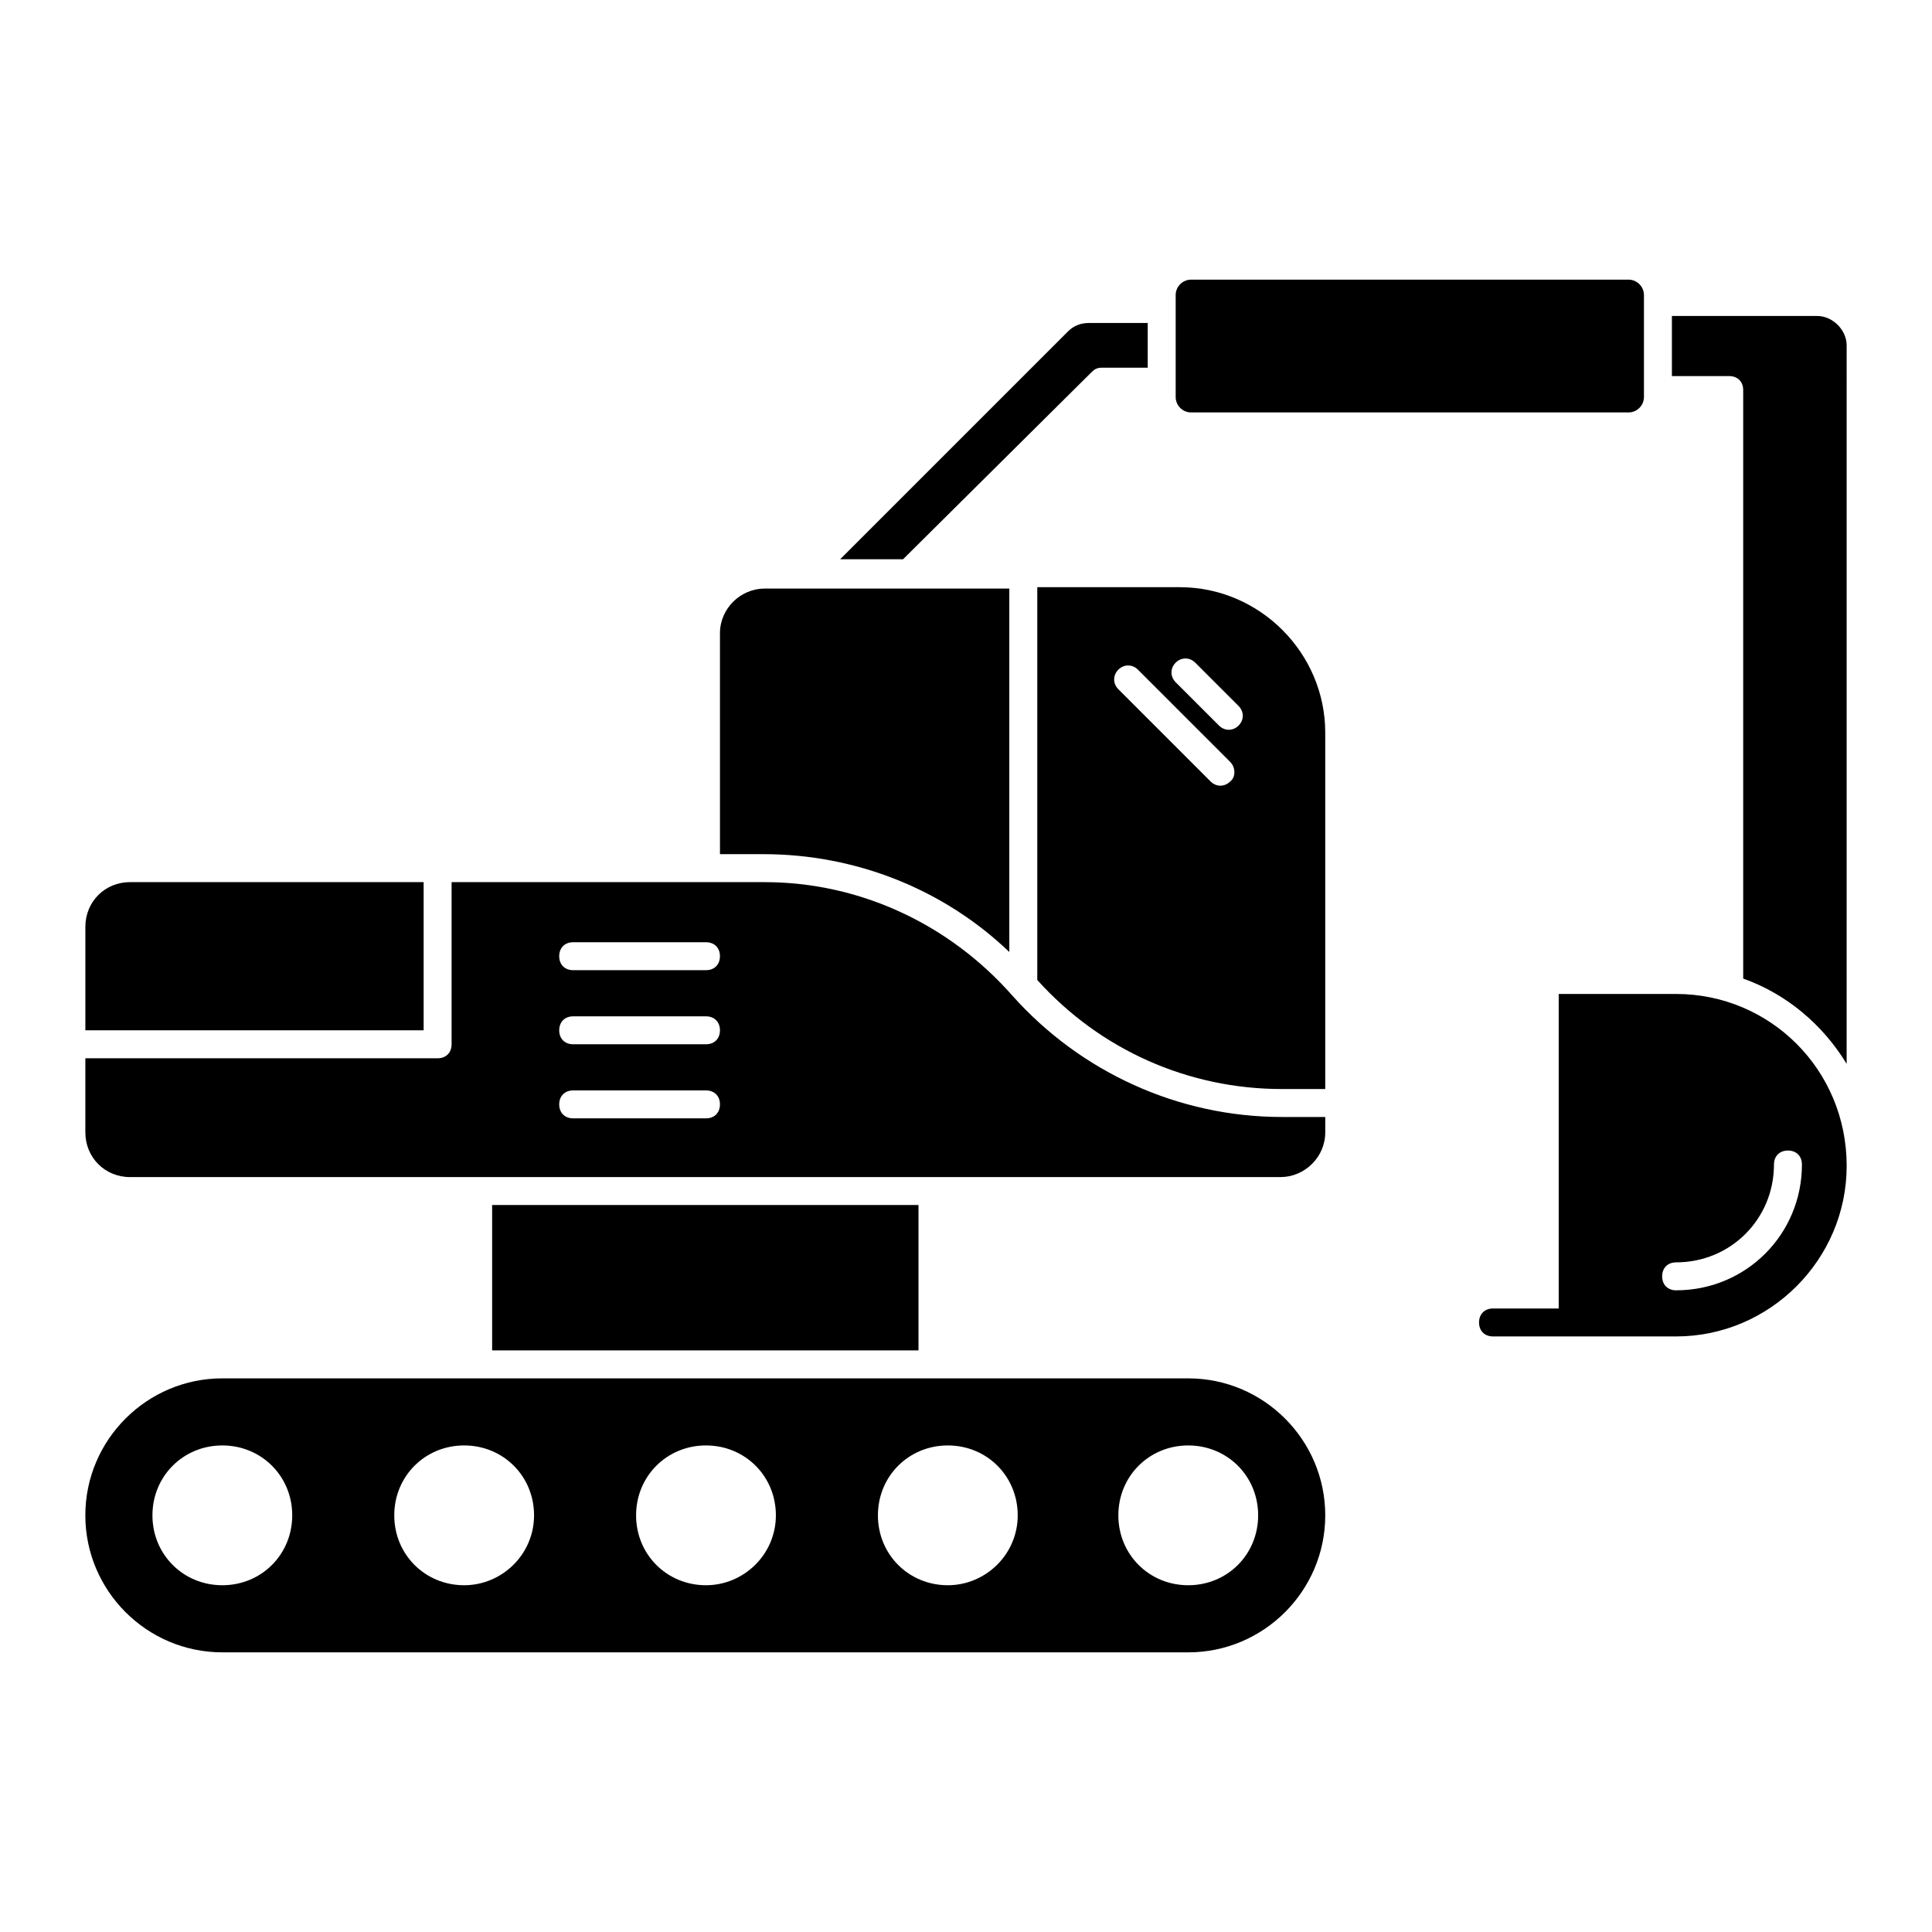 <?xml version="1.0" encoding="UTF-8"?>
<!-- Uploaded to: SVG Repo, www.svgrepo.com, Generator: SVG Repo Mixer Tools -->
<svg fill="#000000" width="800px" height="800px" version="1.1" viewBox="144 144 512 512" xmlns="http://www.w3.org/2000/svg">
 <g>
  <path d="m178.47 455.94h304.88c6.297 0 11.855-5.188 11.855-11.855v-4.074h-11.484c-27.414 0-53.344-11.855-71.496-32.23-16.668-18.891-40.379-30.004-65.57-30.004h-82.98v42.973c0 2.223-1.48 3.703-3.703 3.703h-93.352v19.633c0 6.668 5.184 11.855 11.852 11.855zm117.43-62.238h35.191c2.223 0 3.703 1.48 3.703 3.703s-1.48 3.703-3.703 3.703h-35.191c-2.223 0-3.703-1.48-3.703-3.703 0-2.219 1.48-3.703 3.703-3.703zm0 19.637h35.191c2.223 0 3.703 1.48 3.703 3.703 0 2.223-1.48 3.703-3.703 3.703h-35.191c-2.223 0-3.703-1.48-3.703-3.703 0-2.223 1.48-3.703 3.703-3.703zm0 19.633h35.191c2.223 0 3.703 1.48 3.703 3.703s-1.48 3.703-3.703 3.703h-35.191c-2.223 0-3.703-1.48-3.703-3.703s1.48-3.703 3.703-3.703z"/>
  <path d="m274.42 463.34h112.99v38.527h-112.99z"/>
  <path d="m458.9 509.28h-255.98c-20.004 0-36.305 16.301-36.305 36.305 0 20.004 16.301 36.305 36.305 36.305h255.98c20.004 0 36.305-16.301 36.305-36.305-0.004-20.004-16.305-36.305-36.309-36.305zm-255.98 54.824c-10.371 0-18.523-8.148-18.523-18.523 0-10.371 8.148-18.523 18.523-18.523 10.371 0 18.523 8.148 18.523 18.523-0.004 10.375-8.152 18.523-18.523 18.523zm64.086 0c-10.371 0-18.523-8.148-18.523-18.523 0-10.371 8.148-18.523 18.523-18.523 10.371 0 18.523 8.148 18.523 18.523s-8.523 18.523-18.523 18.523zm64.086 0c-10.371 0-18.523-8.148-18.523-18.523 0-10.371 8.148-18.523 18.523-18.523 10.371 0 18.523 8.148 18.523 18.523s-8.52 18.523-18.523 18.523zm64.09 0c-10.371 0-18.523-8.148-18.523-18.523 0-10.371 8.148-18.523 18.523-18.523 10.371 0 18.523 8.148 18.523 18.523s-8.523 18.523-18.523 18.523zm63.715 0c-10.371 0-18.523-8.148-18.523-18.523 0-10.371 8.148-18.523 18.523-18.523 10.371 0 18.523 8.148 18.523 18.523s-8.148 18.523-18.523 18.523z"/>
  <path d="m256.27 377.77h-77.793c-6.672 0-11.855 5.184-11.855 11.852v27.414h89.648z"/>
  <path d="m411.48 396.29v-96.316h-64.828c-6.297 0-11.855 5.188-11.855 11.855l0.004 58.531h11.484c24.449 0 47.785 9.262 65.195 25.93z"/>
  <path d="m459.64 253.3h115.95c2.223 0 4.074-1.852 4.074-4.074v-27.043c0-2.223-1.852-4.074-4.074-4.074h-115.95c-2.223 0-4.074 1.852-4.074 4.074v27.043c0 2.223 1.852 4.074 4.074 4.074z"/>
  <path d="m433.34 242.56c0.742-0.742 1.48-1.113 2.594-1.113h12.223v-11.852h-15.559c-2.223 0-4.074 0.742-5.559 2.223l-60.383 60.383h16.672z"/>
  <path d="m588.19 407.41h-31.117v83.352h-17.41c-2.223 0-3.703 1.48-3.703 3.703 0 2.223 1.48 3.703 3.703 3.703h22.227 26.301c24.82 0 45.195-20.375 45.195-45.195 0-25.559-20.375-45.562-45.195-45.562zm33.34 45.195c0 18.523-14.816 33.34-33.34 33.34-2.223 0-3.703-1.48-3.703-3.703 0-2.223 1.48-3.703 3.703-3.703 14.449 0 25.93-11.484 25.93-25.93 0-2.223 1.48-3.703 3.703-3.703 2.223-0.004 3.707 1.477 3.707 3.699z"/>
  <path d="m418.89 299.61v104.1c16.672 18.523 40.008 28.895 64.828 28.895h11.484v-94.465c0-21.117-17.41-38.527-38.527-38.527zm51.121 51.492c-1.48 1.48-3.703 1.48-5.188 0l-24.449-24.449c-1.48-1.48-1.48-3.703 0-5.188 1.48-1.48 3.703-1.48 5.188 0l24.449 24.449c1.484 1.484 1.484 4.078 0 5.188zm-9.258-31.488 11.484 11.484c1.48 1.48 1.48 3.703 0 5.188-1.48 1.48-3.703 1.48-5.188 0l-11.484-11.484c-1.48-1.48-1.48-3.703 0-5.188 1.48-1.48 3.703-1.48 5.188 0z"/>
  <path d="m625.6 227.74h-38.527v15.93h15.188c2.223 0 3.703 1.48 3.703 3.703v155.96c11.484 4.074 21.117 12.227 27.414 22.598l0.004-190.41c0-4.074-3.707-7.781-7.781-7.781z"/>
 </g>
</svg>